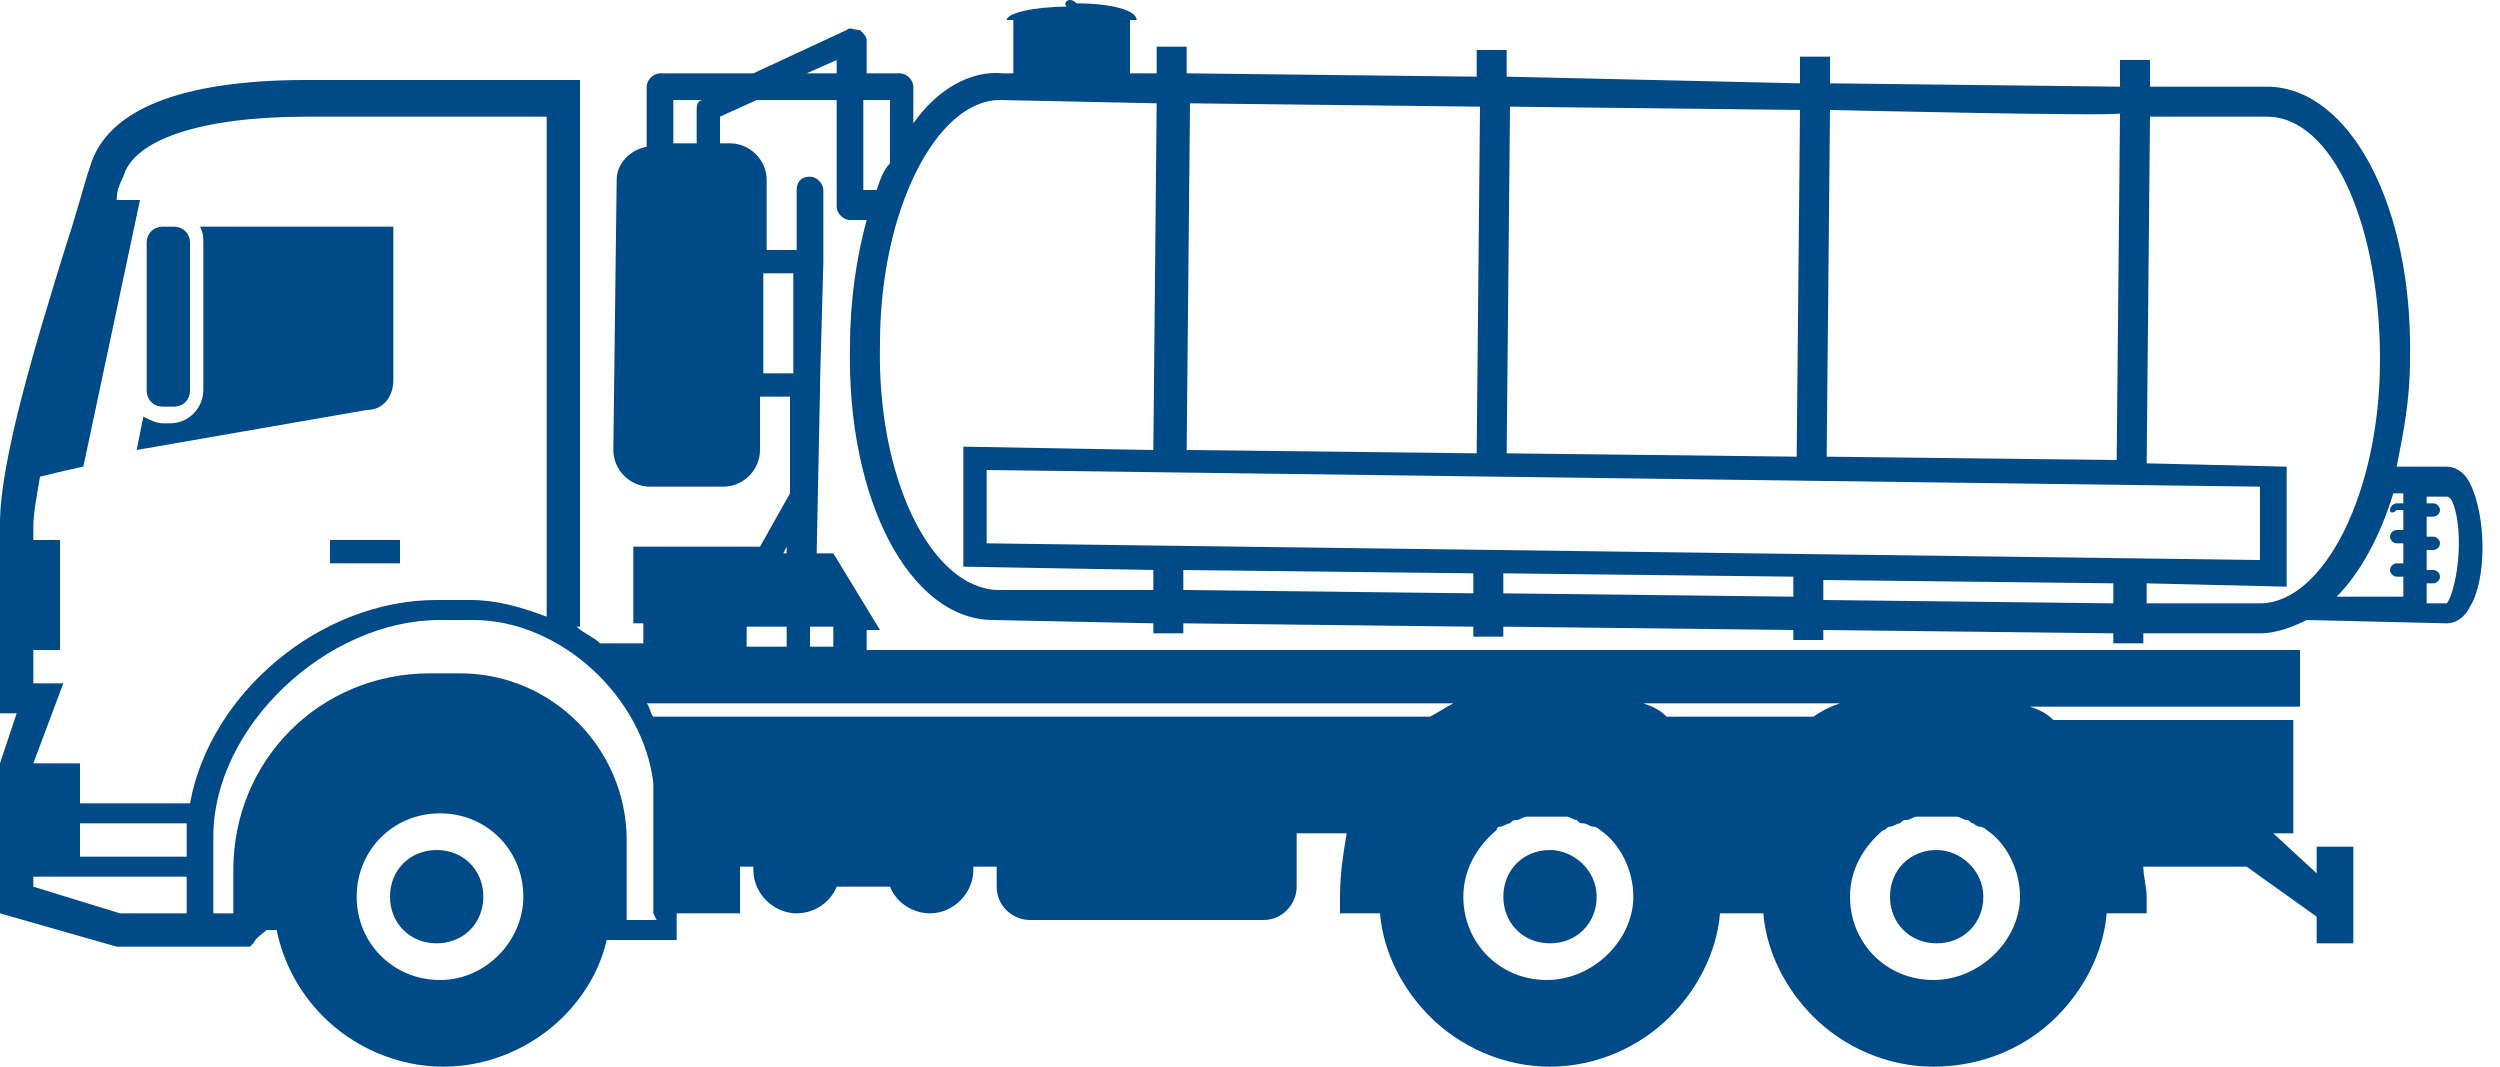 <?xml version="1.0" encoding="utf-8"?>
<!-- Generator: Adobe Illustrator 21.1.0, SVG Export Plug-In . SVG Version: 6.00 Build 0)  -->
<svg version="1.1" id="Laag_1" xmlns="http://www.w3.org/2000/svg" xmlns:xlink="http://www.w3.org/1999/xlink" x="0px" y="0px"
	 viewBox="0 0 75 32" style="enable-background:new 0 0 75 32;" xml:space="preserve">
<style type="text/css">
	.st0{fill:#004B87;}
</style>
<title>icon-sewage-tank</title>
<path class="st0" d="M14.5,26.9c0,0.8-0.6,1.4-1.4,1.4s-1.4-0.6-1.4-1.4s0.6-1.4,1.4-1.4C13.9,25.5,14.5,26.1,14.5,26.9z M9.9,16.9
	H12v-0.7H9.9V16.9z M4.9,12.2h0.3c0.3,0,0.5-0.2,0.5-0.5V7.3c0-0.3-0.2-0.5-0.5-0.5H4.9C4.6,6.8,4.4,7,4.4,7.3v4.4
	C4.4,12,4.6,12.2,4.9,12.2z M11.8,11.4V6.8H6C6.1,7,6.1,7.1,6.1,7.3v4.4c0,0.5-0.4,1-1,1H4.9c-0.2,0-0.4-0.1-0.6-0.2l-0.2,1l6.9-1.2
	C11.5,12.3,11.8,11.9,11.8,11.4L11.8,11.4z M46.5,25.5c-0.8,0-1.4,0.6-1.4,1.4s0.6,1.4,1.4,1.4s1.4-0.6,1.4-1.4S47.2,25.5,46.5,25.5
	z M58.1,25.5c-0.8,0-1.4,0.6-1.4,1.4s0.6,1.4,1.4,1.4c0.8,0,1.4-0.6,1.4-1.4S58.8,25.5,58.1,25.5z M74.1,18.2
	c-0.2,0.4-0.5,0.5-0.7,0.5c0,0,0,0,0,0l-4.2-0.1c-0.4,0.2-0.9,0.4-1.4,0.4l-3.5,0l0,0.3l-0.9,0l0-0.3l-8.7-0.1l0,0.3l-0.9,0l0-0.3
	l-8.7-0.1l0,0.3l-0.9,0l0-0.3l-8.7-0.1l0,0.3l-0.9,0l0-0.3l-4.8-0.1c-2.5,0-4.4-3.6-4.3-8.2c0-1.4,0.2-2.7,0.5-3.8h-0.5
	c-0.2,0-0.4-0.2-0.4-0.4V3h-2.4l-1.1,0.5v0.8l0.3,0c0.6,0,1.1,0.5,1.1,1.1l0,2.1l0.9,0l0-1.8c0-0.2,0.1-0.4,0.4-0.4
	c0.2,0,0.4,0.2,0.4,0.4l0,2.2c0,0,0,0,0,0s0,0,0,0l-0.1,3.6c0,0,0,0,0,0.1s0,0,0,0.1l-0.1,4.9H25l1.4,2.3H26v0.6h43v1.7h-8.1
	c0.3,0.1,0.5,0.2,0.7,0.4h7.2v3.4h-0.6l1.3,1.2v-0.8h1.1v2.9h-1.1v-0.8L67.4,26h-3.1c0,0.3,0.1,0.6,0.1,0.9v0.5h-1.2
	c-0.1,1.2-0.7,2.3-1.5,3.1h0C60.8,31.4,59.5,32,58,32c-1.4,0-2.7-0.6-3.6-1.5c-0.8-0.8-1.4-1.9-1.5-3.1h-1.3
	c-0.1,1.2-0.7,2.3-1.5,3.1h0c-0.9,0.9-2.2,1.5-3.6,1.5c-1.4,0-2.7-0.6-3.6-1.5c-0.8-0.8-1.4-1.9-1.5-3.1h-1.2v-0.5
	c0-0.7,0.1-1.3,0.2-1.9h-1.5v1.6c0,0.5-0.4,1-1,1h-7c-0.5,0-1-0.4-1-1V26h-0.7c0,0,0,0.1,0,0.1c0,0.7-0.6,1.3-1.3,1.3
	c-0.5,0-1-0.3-1.2-0.8h-1.6c-0.2,0.5-0.7,0.8-1.2,0.8c-0.7,0-1.3-0.6-1.3-1.3c0,0,0-0.1,0-0.1h-0.4v1.4h-1.9v0.8h-2.1
	c-0.2,0.9-0.7,1.7-1.3,2.3c-0.9,0.9-2.2,1.5-3.6,1.5s-2.7-0.6-3.6-1.5v0c-0.7-0.7-1.2-1.6-1.4-2.6H8c-0.1,0.1-0.3,0.2-0.4,0.4
	l-0.1,0.1H3.5L0,27.4v-4.5l0.5-1.5H0v-5.7c0-1.9,1.1-5.5,2-8.4c0.3-0.9,0.5-1.7,0.7-2.3c0.5-1.7,2.7-2.6,6.5-2.6h8.2v16.4h-0.1
	c0.2,0.2,0.5,0.3,0.7,0.5h1.3v-0.6h-0.3v-2.3h3.8l0.9-1.6c0,0,0,0,0,0l0-2.9l-0.9,0l0,1.6c0,0.6-0.5,1.1-1.1,1.1l-2.2,0
	c-0.6,0-1.1-0.5-1.1-1.1l0.1-8.1c0-0.5,0.4-0.9,0.9-1c0,0,0,0,0,0V2.6c0-0.2,0.2-0.4,0.4-0.4h2.8l2.8-1.3c0.1-0.1,0.2,0,0.4,0
	c0.1,0.1,0.2,0.2,0.2,0.3v1H27c0.2,0,0.4,0.2,0.4,0.4v1.1c0.7-1,1.7-1.6,2.7-1.5l0.3,0l0-1.6l-0.2,0c0-0.2,0.8-0.4,1.8-0.4
	C31.9,0.1,32,0,32.1,0c0.1,0,0.2,0.1,0.2,0.1c1,0,1.8,0.2,1.8,0.5l-0.2,0l0,1.6l0.8,0l0-0.8l0.3,0l0.6,0l0,0.8l8.7,0.1l0-0.8l0.6,0
	l0.3,0l0,0.8L54,2.5l0-0.8l0.9,0l0,0.8l8.7,0.1l0-0.8l0.9,0l0,0.8l3.5,0c2.5,0,4.4,3.6,4.3,8.2c0,1.2-0.2,2.2-0.4,3.2l1.5,0
	c0.2,0,0.5,0.1,0.7,0.5C74.6,15.5,74.6,17.4,74.1,18.2L74.1,18.2z M42.9,21.5c0.2-0.1,0.5-0.3,0.7-0.4H19.4c0.1,0.1,0.1,0.3,0.2,0.4
	H42.9L42.9,21.5z M23.6,19.4l0-0.6h-1.2v0.6H23.6L23.6,19.4z M3.7,5.3C3.6,5.5,3.5,5.7,3.5,6h0.7l-1.7,8c0,0-0.5,0.1-1.3,0.3
	C1.1,14.9,1,15.4,1,15.8v0.4h0.8v3.3H1v1h0.9L1,22.9h1.4v1.2h3.3c0.6-3.3,3.9-6.1,7.4-6.1h1c0.8,0,1.5,0.2,2.3,0.5V3.5H9.2
	C6,3.5,4,4.2,3.7,5.3L3.7,5.3z M2.4,25.7h3.2v-0.6c0-0.1,0-0.2,0-0.4H2.4V25.7z M3.6,27.4h2v-1.1H1v0.3L3.6,27.4z M15.7,26.9
	c0-1.4-1.1-2.5-2.5-2.5s-2.5,1.1-2.5,2.5s1.1,2.5,2.5,2.5S15.7,28.2,15.7,26.9z M19.6,27.4L19.6,27.4l0-3.5c0-0.1,0-0.2,0-0.4
	c-0.3-2.6-2.8-4.9-5.4-4.9h-1c-3.4,0-6.8,3.2-6.8,6.5v2.3h0.6v-1.3c0-3.3,2.6-5.9,5.9-5.9h0.9c2.8,0,5,2.3,5,5v2.4h0.9L19.6,27.4
	L19.6,27.4z M49,26.9c0-0.8-0.4-1.6-1-2c0,0-0.1-0.1-0.2-0.1c-0.1,0-0.2-0.1-0.3-0.1c-0.1,0-0.1,0-0.2-0.1c-0.1,0-0.2-0.1-0.3-0.1
	c0,0-0.1,0-0.1,0c-0.2,0-0.3,0-0.5,0s-0.3,0-0.5,0c0,0-0.1,0-0.1,0c-0.1,0-0.2,0.1-0.3,0.1c-0.1,0-0.1,0-0.2,0.1
	c-0.1,0-0.2,0.1-0.3,0.1c-0.1,0-0.1,0.1-0.1,0.1c-0.6,0.5-1,1.2-1,2c0,1.4,1.1,2.5,2.5,2.5S49,28.2,49,26.9L49,26.9z M60.6,26.9
	c0-0.8-0.4-1.6-1-2c0,0-0.1-0.1-0.2-0.1c-0.1,0-0.2-0.1-0.2-0.1c-0.1,0-0.1-0.1-0.2-0.1c-0.1,0-0.2-0.1-0.3-0.1c0,0-0.1,0-0.1,0
	c-0.2,0-0.3,0-0.5,0s-0.3,0-0.5,0c0,0-0.1,0-0.1,0c-0.1,0-0.2,0.1-0.3,0.1c-0.1,0-0.1,0-0.2,0.1c-0.1,0-0.2,0.1-0.3,0.1
	c-0.1,0-0.1,0.1-0.2,0.1c-0.6,0.5-1,1.2-1,2c0,1.4,1.1,2.5,2.5,2.5S60.6,28.2,60.6,26.9L60.6,26.9z M55.2,21.1h-5.9
	c0.3,0.1,0.5,0.2,0.7,0.4h4.4C54.7,21.3,54.9,21.2,55.2,21.1L55.2,21.1z M24.3,18.8l0,0.6H25v-0.6H24.3L24.3,18.8z M23.6,16.6l0-0.2
	l-0.1,0.2H23.6z M22.9,8.2l0,3l0.9,0l0-3L22.9,8.2z M71.7,15.3c0-0.1,0.1-0.2,0.2-0.2c0,0,0,0,0,0l0.2,0l0-0.3l-0.3,0
	c-0.4,1.3-1,2.4-1.7,3.1l2,0l0-0.6l-0.2,0c-0.1,0-0.2-0.1-0.2-0.2s0.1-0.2,0.2-0.2l0.2,0l0-0.6l-0.2,0c-0.1,0-0.2-0.1-0.2-0.2
	s0.1-0.2,0.2-0.2c0,0,0,0,0,0l0.2,0l0-0.6l-0.2,0C71.8,15.4,71.7,15.4,71.7,15.3L71.7,15.3z M54.9,3.3l-0.1,10.4l8.7,0.1l0.1-10.4
	C63.6,3.5,54.9,3.3,54.9,3.3z M67.8,16.8l0-2.2l-38.2-0.5l0,2.2L67.8,16.8L67.8,16.8z M45.3,3.2l-0.1,10.4l8.7,0.1L54,3.3L45.3,3.2
	L45.3,3.2z M35.7,3.1l-0.1,10.4l8.7,0.1l0.1-10.4L35.7,3.1L35.7,3.1z M21.1,3h-0.9v1.3c0,0,0,0,0,0l0.7,0v-1C20.9,3.2,20.9,3,21.1,3
	z M25.1,2.3V1.8l-0.9,0.4H25.1z M26.3,5.7c0.1-0.3,0.2-0.6,0.4-0.8V3h-0.8v2.7H26.3L26.3,5.7z M34.6,17.7l0-0.6L28.9,17l0-3.6
	l5.7,0.1l0.1-10.4L30,3c-1.9,0-3.6,3.3-3.6,7.3c-0.1,4,1.5,7.3,3.5,7.4L34.6,17.7L34.6,17.7z M44.2,17.8l0-0.6l-8.7-0.1l0,0.6
	L44.2,17.8L44.2,17.8z M53.8,17.9l0-0.6l-8.7-0.1l0,0.6L53.8,17.9z M63.4,18.1l0-0.6l-8.7-0.1l0,0.6L63.4,18.1z M67.8,18.1
	c1.9,0,3.6-3.3,3.6-7.3S70,3.5,68,3.5l-3.5,0l-0.1,10.4l4.2,0.1l0,3.6l-4.2-0.1l0,0.6L67.8,18.1L67.8,18.1z M73.7,15.5
	c-0.1-0.5-0.2-0.6-0.3-0.6l-0.6,0l0,0.2l0.2,0c0.1,0,0.2,0.1,0.2,0.2s-0.1,0.2-0.2,0.2c0,0,0,0,0,0l-0.2,0l0,0.6l0.2,0
	c0.1,0,0.2,0.1,0.2,0.2s-0.1,0.2-0.2,0.2c0,0,0,0,0,0l-0.2,0l0,0.6l0.2,0c0.1,0,0.2,0.1,0.2,0.2s-0.1,0.2-0.2,0.2c0,0,0,0,0,0
	l-0.2,0l0,0.6l0.6,0C73.6,17.9,73.9,16.6,73.7,15.5L73.7,15.5z"/>
</svg>
